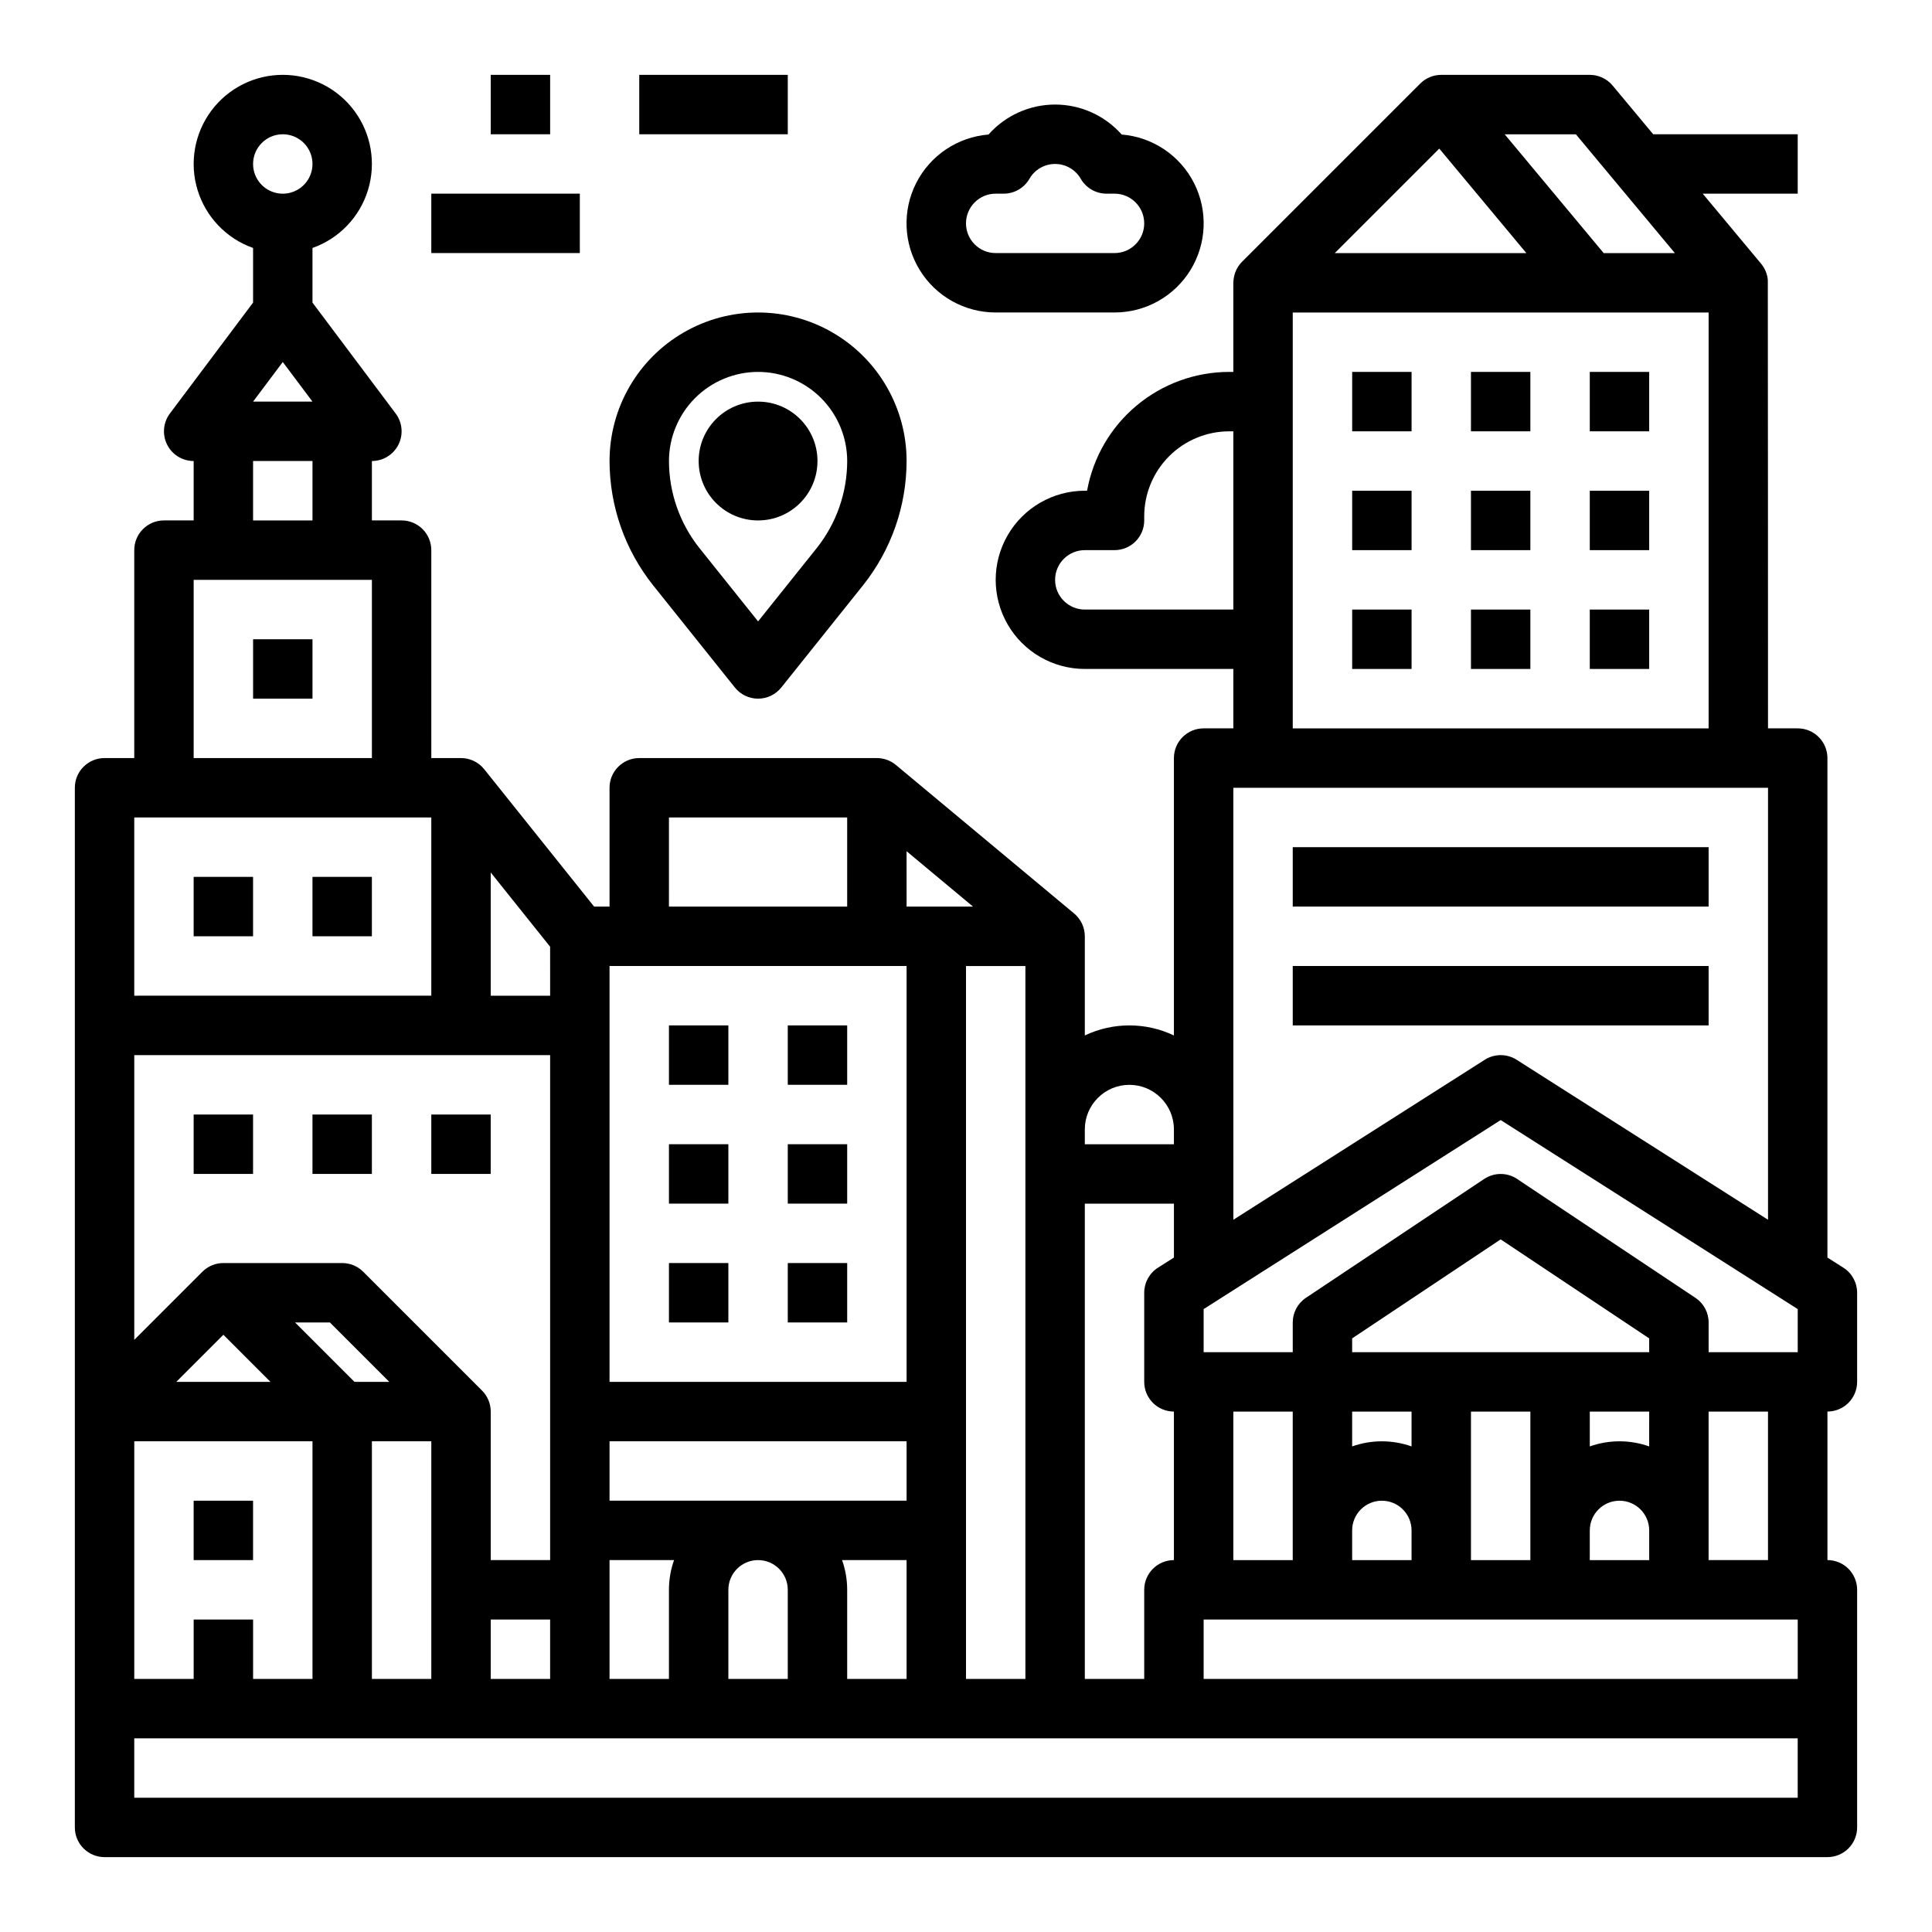 <?xml version="1.0" encoding="UTF-8"?>
<!-- Uploaded to: ICON Repo, www.svgrepo.com, Generator: ICON Repo Mixer Tools -->
<svg fill="#000000" width="800px" height="800px" version="1.1" viewBox="144 144 512 512" xmlns="http://www.w3.org/2000/svg">
 <g>
  <path d="m636.16 510.21v-23.617c0-2.691-1.371-5.195-3.641-6.641l-4.231-2.688v-132.37c0-2.09-0.832-4.09-2.309-5.566-1.477-1.477-3.477-2.305-5.566-2.305h-7.871s-0.02-118.62-0.051-118.84c-0.145-1.574-0.762-3.066-1.77-4.281l-15.484-18.578h25.176v-15.742h-38.297l-10.758-12.91c-1.496-1.797-3.711-2.836-6.047-2.836h-39.363c-2.086 0-4.09 0.832-5.566 2.309l-47.23 47.23c-1.273 1.281-2.066 2.965-2.246 4.766-0.012 0.066-0.02 0.141-0.027 0.215-0.008 0.117-0.016 0.234-0.02 0.352 0 0.082-0.016 0.148-0.016 0.238l0.004 23.613h-1.113c-8.969 0.012-17.648 3.168-24.531 8.922-6.879 5.754-11.523 13.738-13.117 22.566h-0.598c-8.438 0-16.234 4.5-20.453 11.809-4.219 7.305-4.219 16.309 0 23.613 4.219 7.309 12.016 11.809 20.453 11.809h39.359v15.742h-7.871v0.004c-4.348 0-7.875 3.523-7.875 7.871v73.512c-7.469-3.551-16.145-3.551-23.613 0v-26.281c0-2.328-1.035-4.539-2.824-6.035l-0.012-0.012-0.031-0.023-0.008-0.008-47.195-39.332h-0.008l0.004 0.004c-1.41-1.18-3.191-1.824-5.031-1.824h-62.977c-4.348 0-7.871 3.523-7.871 7.871v31.488h-4.09l-29.125-36.406-0.02-0.02c-1.492-1.855-3.746-2.934-6.125-2.934h-7.871l-0.004-55.105c0-2.086-0.828-4.09-2.305-5.566-1.477-1.477-3.477-2.305-5.566-2.305h-7.871v-15.742c2.981 0 5.707-1.688 7.039-4.352 1.336-2.668 1.047-5.859-0.742-8.246l-22.043-29.387v-14.477c7.062-2.496 12.52-8.191 14.711-15.352 2.191-7.16 0.859-14.938-3.594-20.957-4.453-6.019-11.5-9.57-18.988-9.57-7.488 0-14.531 3.551-18.984 9.57s-5.789 13.797-3.598 20.957c2.191 7.16 7.652 12.855 14.711 15.352v14.477l-22.043 29.387c-1.789 2.387-2.074 5.578-0.742 8.246 1.332 2.664 4.059 4.352 7.039 4.352v15.742h-7.871c-4.348 0-7.871 3.523-7.871 7.871v55.105h-7.871c-4.348 0-7.875 3.523-7.875 7.871v275.52c0 2.086 0.832 4.09 2.309 5.566 1.477 1.473 3.477 2.305 5.566 2.305h456.58c2.086 0 4.09-0.832 5.566-2.305 1.473-1.477 2.305-3.481 2.305-5.566v-62.977c0-2.09-0.832-4.09-2.305-5.566-1.477-1.477-3.481-2.309-5.566-2.309v-39.359c2.086 0 4.09-0.828 5.566-2.305 1.473-1.477 2.305-3.481 2.305-5.566zm-15.742 78.719h-157.44v-15.742h157.44zm-188.93 0v-125.95h23.617v14.285l-4.231 2.688h-0.004c-2.269 1.445-3.641 3.949-3.641 6.641v23.617c0 2.086 0.828 4.09 2.305 5.566 1.477 1.477 3.481 2.305 5.566 2.305v39.359c-4.348 0-7.871 3.527-7.871 7.875v23.617zm-62.977 0v-23.613c0-2.684-0.457-5.348-1.355-7.875h17.098v31.488zm-62.977 0v-31.488h17.098c-0.898 2.527-1.355 5.191-1.355 7.875v23.617zm-31.488 0v-15.742h15.742v15.742zm-31.488 0v-62.977h15.742v62.977zm-31.488 0v-15.742h-15.746v15.742h-15.742v-62.977h47.23v62.977zm94.465-188.93h78.719v110.21h-78.719zm0 141.7v-15.742h78.719v15.742zm-15.746-118.08v133.82h-15.742v-39.359c0-2.086-0.828-4.09-2.305-5.566l-31.488-31.488c-1.477-1.477-3.481-2.305-5.566-2.305h-31.488c-2.09-0.004-4.094 0.828-5.566 2.305l-18.051 18.051v-75.461zm-74.109 86.594h-24.965l12.484-12.484zm22.266 0-15.742-15.742h9.223l15.742 15.742zm99.078 55.105c0-4.348 3.523-7.875 7.871-7.875 4.348 0 7.871 3.527 7.871 7.875v23.617l-15.742-0.004zm62.977-165.31h15.742v188.93h-15.742zm181.05 102.34h-78.719v-3.66l39.359-26.238 39.359 26.238zm-31.488 55.105-15.742-0.004v-39.359h15.742zm-47.23 0v-7.875c0-4.348 3.523-7.871 7.871-7.871 4.348 0 7.871 3.523 7.871 7.871v7.871zm15.742-39.359v9.227-0.004c-5.094-1.805-10.652-1.805-15.742 0v-9.227zm-31.488 39.359-15.742-0.004v-39.359h15.742zm78.719 0v-7.871l0.004-0.004c0-4.348 3.523-7.871 7.871-7.871s7.871 3.523 7.871 7.871v7.871zm15.742-30.133 0.004-0.004c-5.094-1.805-10.652-1.805-15.742 0v-9.227h15.742zm12.238-39.391-47.23-31.488 0.004-0.004c-2.644-1.762-6.09-1.762-8.734 0l-47.23 31.488c-2.191 1.461-3.508 3.918-3.508 6.547v7.871l-23.613 0.004v-11.422l78.719-50.094 78.719 50.094v11.422h-23.613v-7.875c0-2.629-1.316-5.086-3.508-6.547zm-5.426-276.85h-18.863l-26.242-31.488h18.867zm-62.441-27.699 23.082 27.699h-50.781zm-93.934 122.16c-4.348 0-7.875-3.523-7.875-7.871 0-4.348 3.527-7.875 7.875-7.875h7.871c2.086 0 4.09-0.828 5.566-2.305 1.477-1.477 2.305-3.477 2.305-5.566v-1.113c0.008-5.965 2.383-11.684 6.602-15.902s9.938-6.594 15.902-6.602h1.113v47.23zm55.105-78.719 110.21-0.004v110.21h-110.21zm-15.746 125.95h141.7v114.48l-66.617-42.395v-0.004c-2.578-1.641-5.875-1.641-8.453 0l-66.625 42.398zm-27.551 78.719-0.004 0.004c6.519 0.004 11.801 5.289 11.809 11.805v3.938h-23.613v-3.938c0.004-6.516 5.289-11.801 11.805-11.805zm-59.039-47.23-0.004-14.68 17.613 14.68zm-62.977-23.617h47.23v23.617h-47.234zm-31.488 47.23-15.746 0.004v-32.664l15.742 19.68zm-70.852-228.29c3.184 0 6.055 1.918 7.273 4.859s0.543 6.328-1.707 8.578c-2.25 2.254-5.637 2.926-8.578 1.707-2.941-1.219-4.859-4.09-4.859-7.273 0.004-4.344 3.527-7.867 7.871-7.871zm0 60.352 7.871 10.496h-15.742zm-7.871 26.242h15.742v15.742h-15.742zm-15.746 31.488h47.234v47.23h-47.234zm-15.742 62.973h78.719v47.23l-78.719 0.004zm440.83 259.78h-440.83v-15.742h440.83zm-7.871-62.977h-15.742v-39.359h15.742z"/>
  <path d="m195.32 541.7h15.742v15.742h-15.742z"/>
  <path d="m321.28 478.72h15.742v15.742h-15.742z"/>
  <path d="m352.77 478.72h15.742v15.742h-15.742z"/>
  <path d="m321.28 447.23h15.742v15.742h-15.742z"/>
  <path d="m352.77 447.23h15.742v15.742h-15.742z"/>
  <path d="m321.28 415.74h15.742v15.742h-15.742z"/>
  <path d="m352.77 415.74h15.742v15.742h-15.742z"/>
  <path d="m338.75 326.2c1.496 1.867 3.758 2.953 6.148 2.953s4.652-1.086 6.148-2.953l21.648-27.066c7.469-9.363 11.547-20.98 11.562-32.957 0-14.062-7.5-27.059-19.68-34.09-12.18-7.031-27.184-7.031-39.359 0-12.18 7.031-19.68 20.027-19.68 34.09 0.016 11.977 4.09 23.594 11.559 32.953zm6.148-83.641c6.262 0.008 12.266 2.496 16.691 6.926 4.426 4.426 6.918 10.43 6.926 16.691-0.012 8.402-2.871 16.555-8.113 23.121l-15.504 19.379-15.508-19.387v0.004c-5.238-6.57-8.098-14.719-8.109-23.117 0.008-6.262 2.5-12.266 6.926-16.691 4.426-4.43 10.43-6.918 16.691-6.926z"/>
  <path d="m360.64 266.18c0 8.695-7.047 15.742-15.742 15.742-8.695 0-15.746-7.047-15.746-15.742 0-8.695 7.051-15.746 15.746-15.746 8.695 0 15.742 7.051 15.742 15.746"/>
  <path d="m502.34 242.56h15.742v15.742h-15.742z"/>
  <path d="m533.82 242.56h15.742v15.742h-15.742z"/>
  <path d="m565.31 242.56h15.742v15.742h-15.742z"/>
  <path d="m502.34 274.05h15.742v15.742h-15.742z"/>
  <path d="m533.82 274.05h15.742v15.742h-15.742z"/>
  <path d="m565.31 274.05h15.742v15.742h-15.742z"/>
  <path d="m502.34 305.54h15.742v15.742h-15.742z"/>
  <path d="m533.82 305.54h15.742v15.742h-15.742z"/>
  <path d="m565.31 305.54h15.742v15.742h-15.742z"/>
  <path d="m486.59 368.51h110.21v15.742h-110.21z"/>
  <path d="m486.59 400h110.21v15.742h-110.21z"/>
  <path d="m195.32 439.36h15.742v15.742h-15.742z"/>
  <path d="m226.81 439.36h15.742v15.742h-15.742z"/>
  <path d="m258.3 439.36h15.742v15.742h-15.742z"/>
  <path d="m226.81 376.38h15.742v15.742h-15.742z"/>
  <path d="m211.07 313.41h15.742v15.742h-15.742z"/>
  <path d="m195.32 376.38h15.742v15.742h-15.742z"/>
  <path d="m407.87 226.81h31.488c8.215 0.008 15.84-4.258 20.137-11.258s4.652-15.73 0.93-23.051c-3.719-7.324-10.977-12.188-19.164-12.848-4.473-5.051-10.898-7.945-17.648-7.945-6.746 0-13.172 2.894-17.645 7.945-8.188 0.66-15.445 5.523-19.168 12.848-3.719 7.32-3.367 16.051 0.934 23.051 4.297 7 11.922 11.266 20.137 11.258zm0-31.488h2.125-0.004c2.809 0 5.406-1.496 6.812-3.926 1.398-2.438 3.996-3.945 6.809-3.945s5.41 1.508 6.809 3.945c1.41 2.43 4.004 3.926 6.812 3.926h2.125c4.348 0 7.871 3.527 7.871 7.875 0 4.348-3.523 7.871-7.871 7.871h-31.488c-4.348 0-7.871-3.523-7.871-7.871 0-4.348 3.523-7.875 7.871-7.875z"/>
  <path d="m258.3 195.32h39.359v15.742h-39.359z"/>
  <path d="m274.05 163.84h15.742v15.742h-15.742z"/>
  <path d="m313.41 163.84h39.359v15.742h-39.359z"/>
 </g>
</svg>